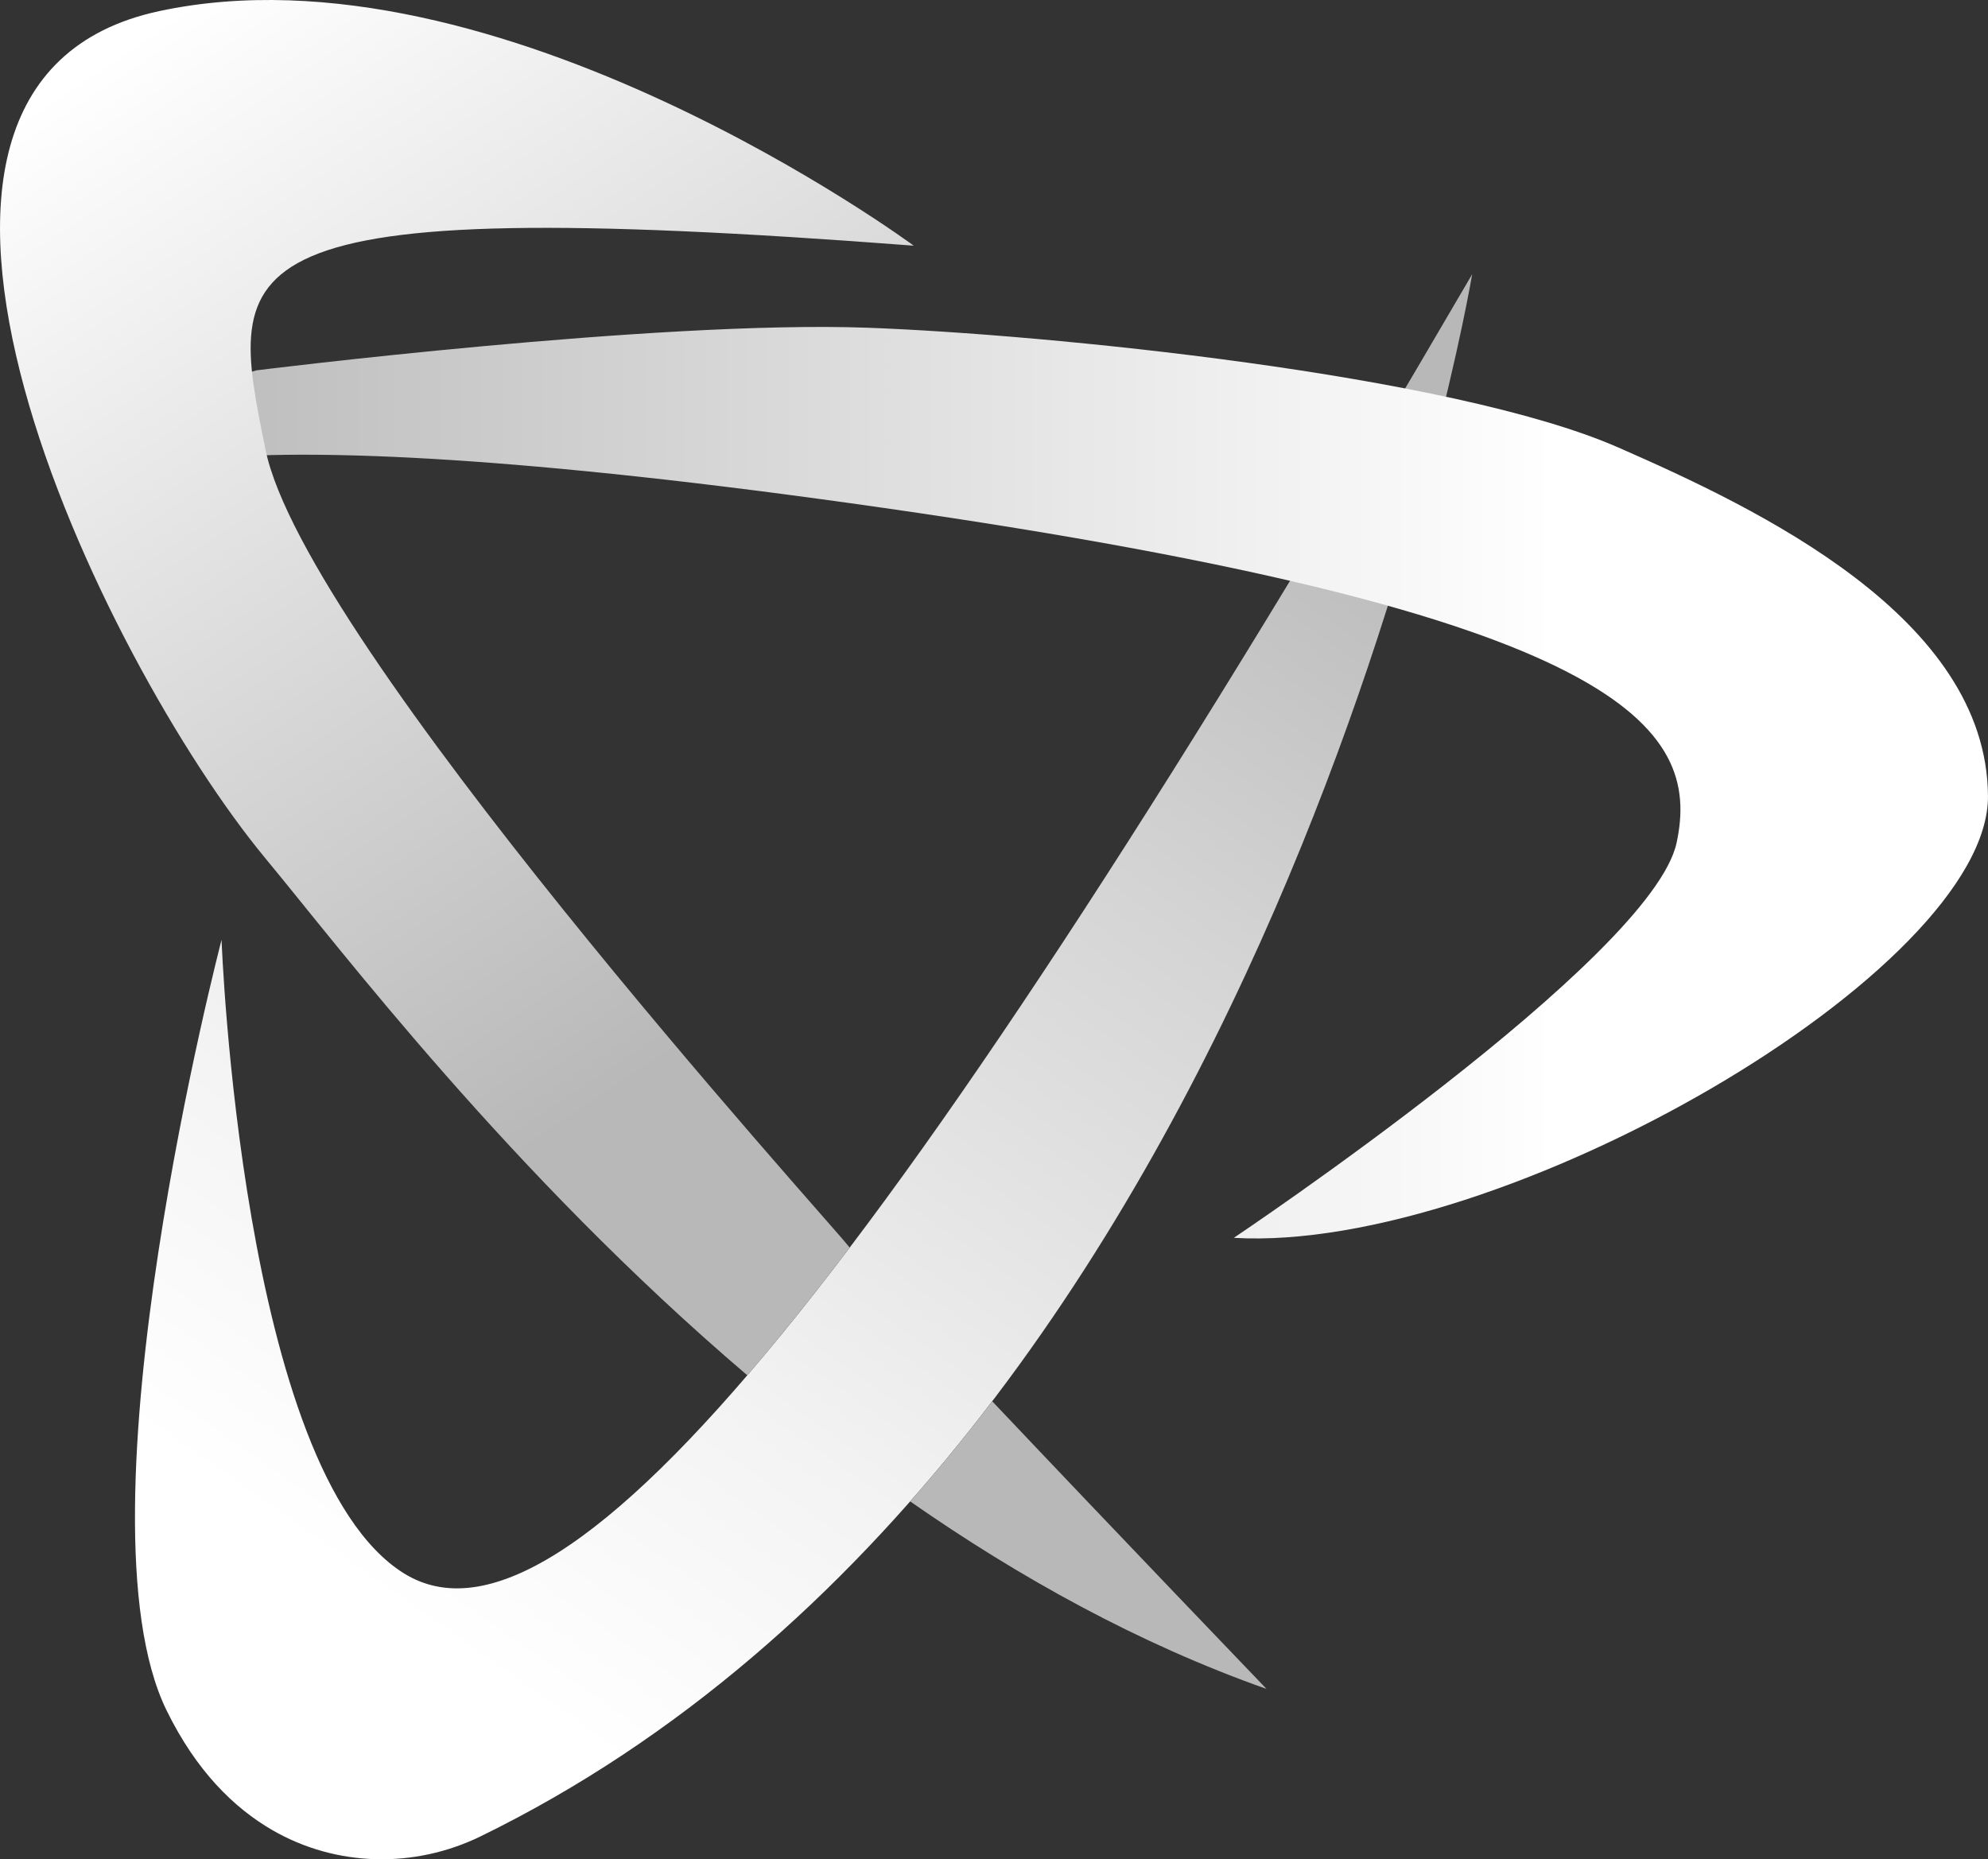 <svg id="Logo_2020" data-name="Logo 2020" xmlns="http://www.w3.org/2000/svg" xmlns:xlink="http://www.w3.org/1999/xlink" viewBox="0 0 999.51 934.87"><rect x="0" y="0" width="999.51" height="934.87" fill="#333333" stroke="none"/><defs><style>.cls-1{fill:url(#Безымянный_градиент_58);}.cls-2{fill:url(#Безымянный_градиент_60);}.cls-3{fill:url(#Безымянный_градиент_54);}.cls-4{fill:#b8b8b8;}</style><linearGradient id="Безымянный_градиент_58" x1="605.03" y1="162.98" x2="165.92" y2="786.98" gradientUnits="userSpaceOnUse"><stop offset="0" stop-color="#b8b8b8"/><stop offset="0.33" stop-color="#d4d4d4"/><stop offset="0.76" stop-color="#f3f3f3"/><stop offset="1" stop-color="#fff"/></linearGradient><linearGradient id="Безымянный_градиент_60" x1="51.9" y1="393.55" x2="999.51" y2="393.55" gradientUnits="userSpaceOnUse"><stop offset="0" stop-color="#b8b8b8"/><stop offset="0.77" stop-color="#fff"/></linearGradient><linearGradient id="Безымянный_градиент_54" x1="425.25" y1="473.13" x2="106.09" y2="-6.28" gradientUnits="userSpaceOnUse"><stop offset="0" stop-color="#b8b8b8"/><stop offset="1" stop-color="#fff"/></linearGradient></defs><title>Монтажная область 15</title><path class="cls-1" d="M111.39,472.54S121.24,740,203,791.06,448.89,637.23,740.17,137.89c0,0-98.58,590.19-498.56,785.47-33.28,16.25-72.66,15.4-104.71-3.16C117.75,909.12,98.69,890.55,83.74,860,35.9,762.12,111.39,472.54,111.39,472.54Z"/><path class="cls-2" d="M82.12,200.34l46.72-14.11S330.12,161,435.9,164.78C525,168,729.71,188.21,813.63,225c70.94,31.08,185.16,85.49,185.87,175.13.7,87.77-244.53,230.12-379.18,222.28,0,0,210.13-140.56,222.63-198.64s-26.61-115-398.17-168.31S51.9,244.78,51.9,244.78l21.33-42.66"/><path class="cls-3" d="M375.73,691.53q24.28-28.29,51.48-64.21l-1-1.2c-10.62-13.42-273-302.93-292.71-400C114.12,130.56,106,96.5,459.39,123.53c0,0-209-154.47-379.35-117.94S51.9,333.23,133.52,431.69C171.1,477,256.78,590.18,375.73,691.53Z"/><path class="cls-4" d="M457.6,754.94c54.93,38.29,115,71.61,179.18,94.29,0,0-76.83-80.06-137.93-144.65Q479.22,730.37,457.6,754.94Z"/></svg>